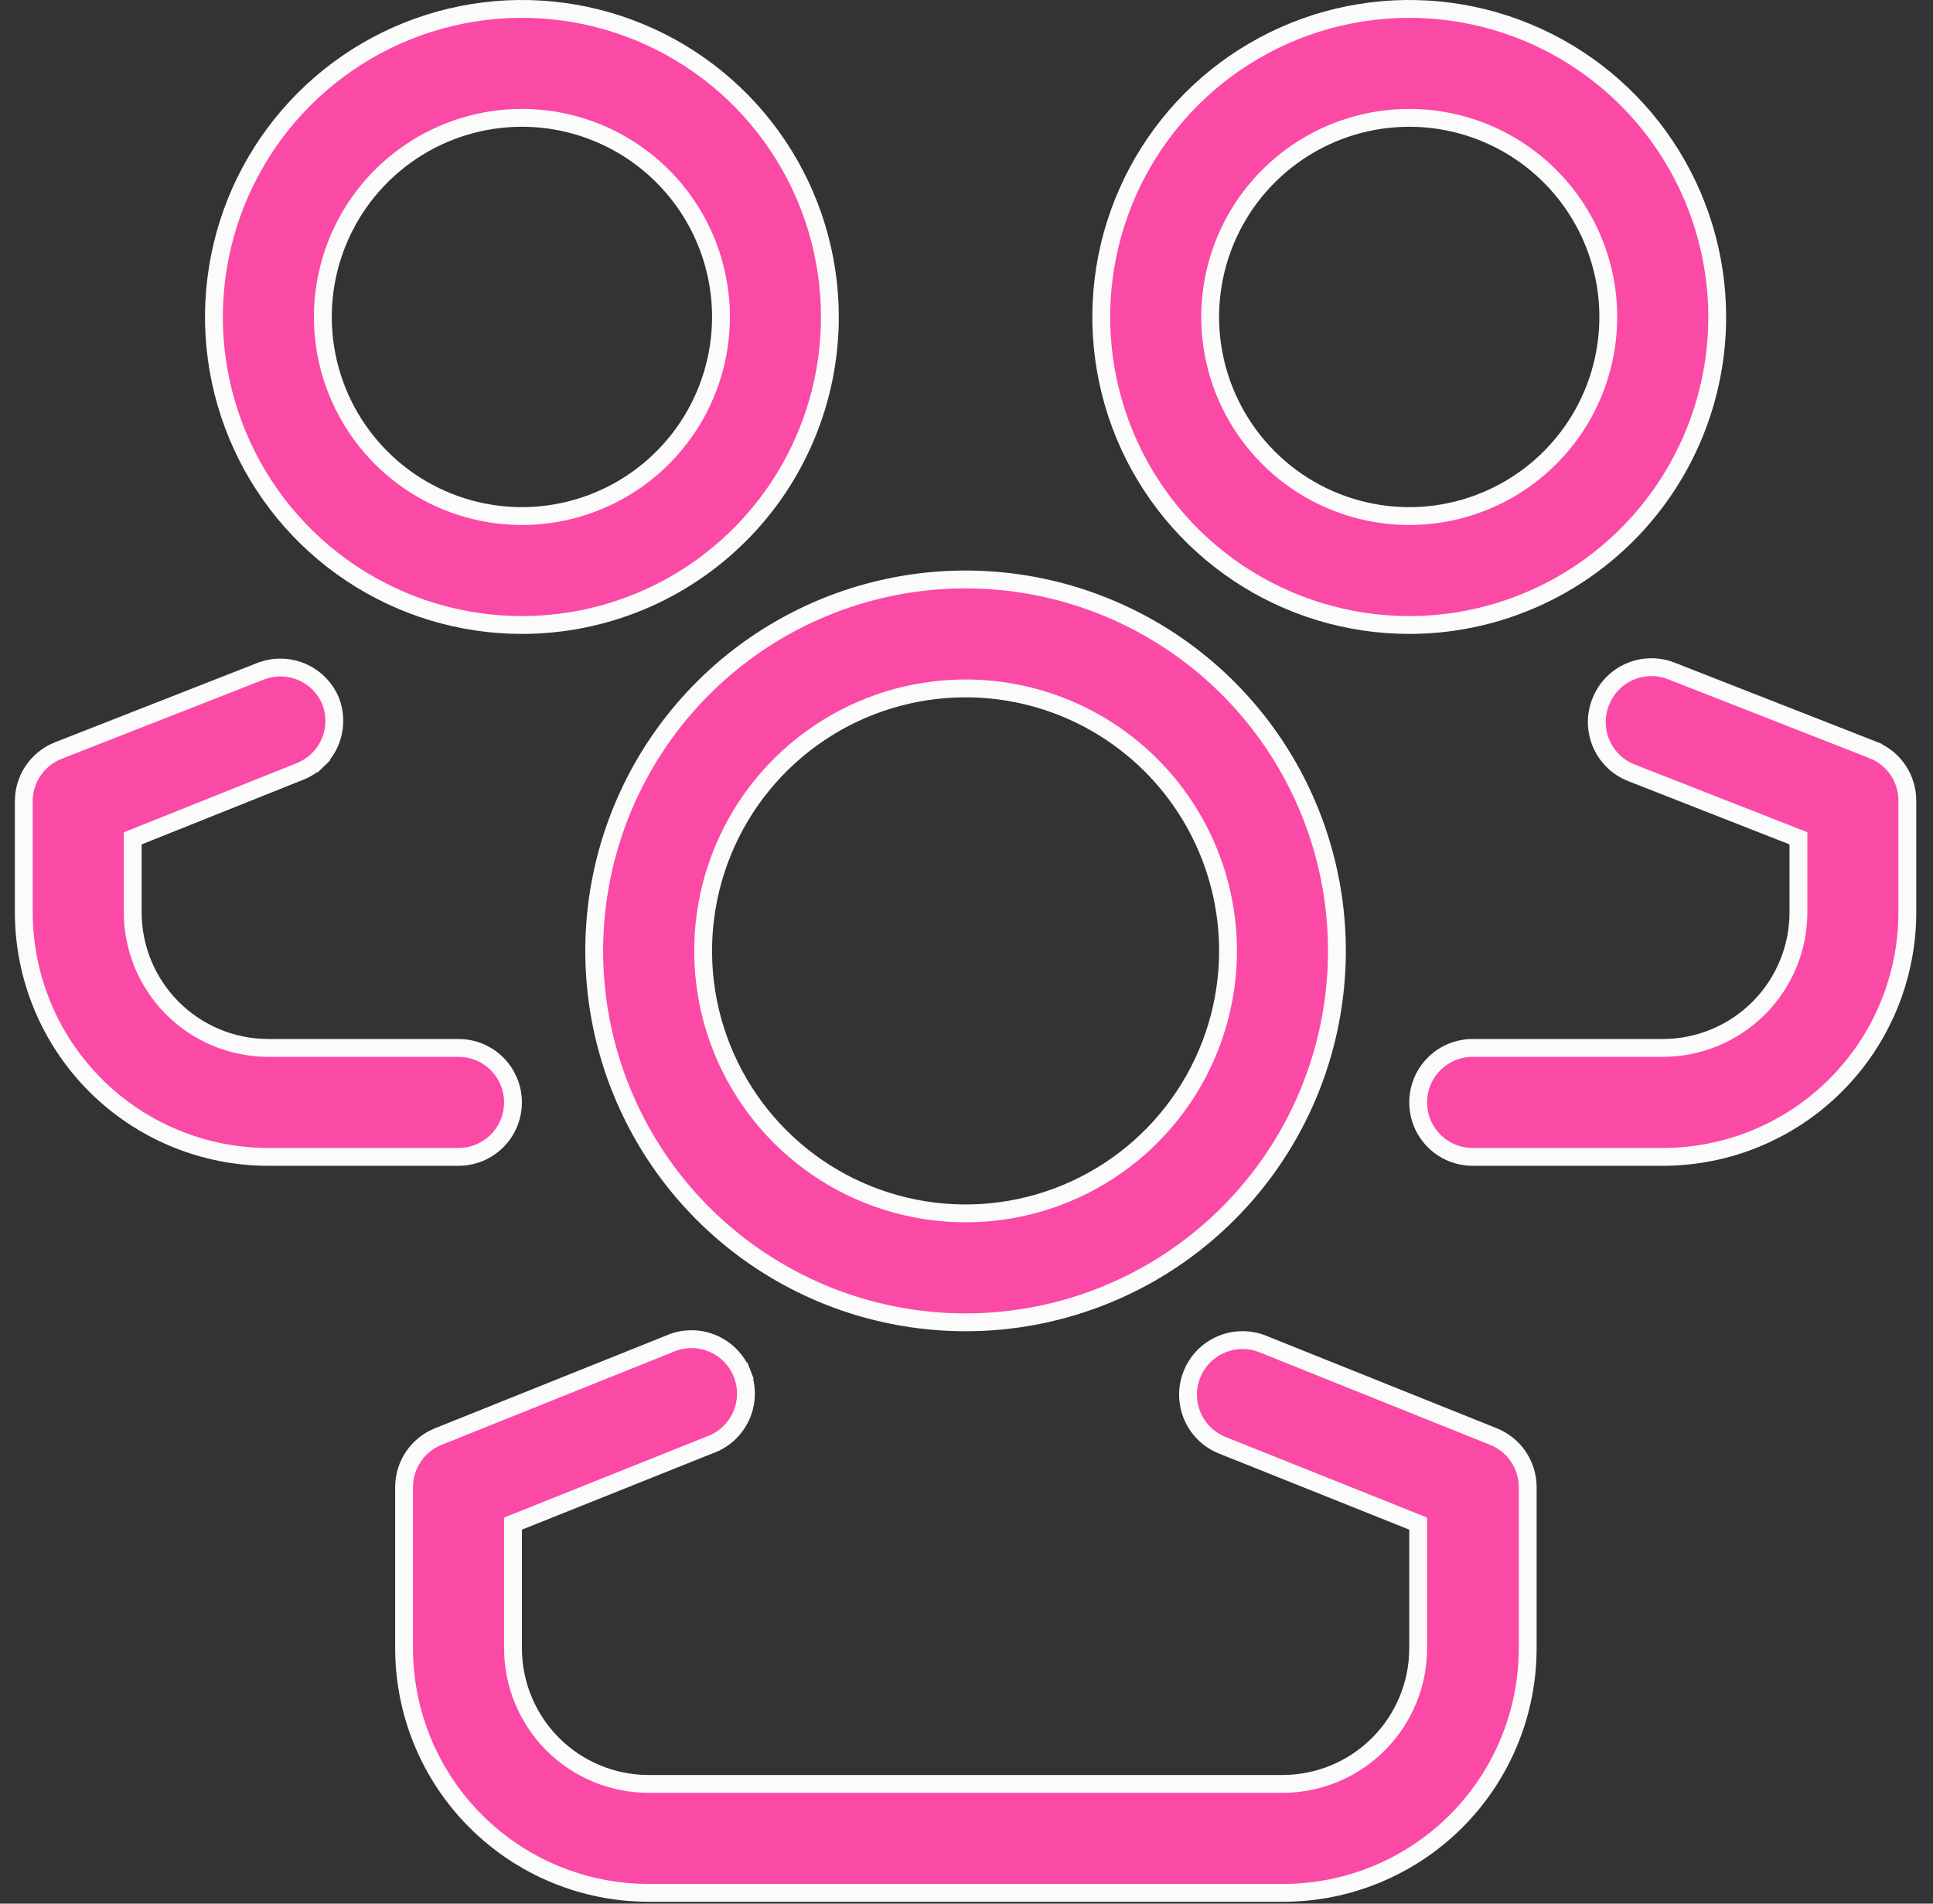 <svg width="65" height="64" viewBox="0 0 65 64" fill="none" xmlns="http://www.w3.org/2000/svg">
<rect x="0" y="0" width="65" height="64" fill="#333333" stroke="none"/>
<path d="M32.469 44.456C29.999 44.456 27.584 43.724 25.531 42.352C23.477 40.98 21.877 39.029 20.932 36.748C19.987 34.466 19.739 31.955 20.221 29.533C20.703 27.11 21.892 24.885 23.639 23.139C25.385 21.392 27.61 20.203 30.032 19.721C32.455 19.239 34.966 19.487 37.247 20.432C39.529 21.377 41.48 22.977 42.852 25.031C44.224 27.085 44.956 29.499 44.956 31.969C44.956 35.281 43.641 38.457 41.299 40.799C38.957 43.141 35.781 44.456 32.469 44.456ZM32.469 23.144C30.723 23.144 29.017 23.661 27.566 24.631C26.114 25.601 24.983 26.979 24.315 28.592C23.648 30.204 23.473 31.979 23.813 33.69C24.154 35.402 24.994 36.975 26.228 38.209C27.463 39.443 29.035 40.284 30.747 40.624C32.459 40.965 34.233 40.79 35.846 40.122C37.458 39.454 38.837 38.323 39.806 36.872C40.776 35.42 41.294 33.714 41.294 31.969C41.294 29.628 40.364 27.384 38.709 25.729C37.054 24.074 34.809 23.144 32.469 23.144Z" fill="#FB49A6" stroke="#FBFBFB" stroke-width="0.6"/>
<path d="M43.126 63.637H43.125H21.813C19.631 63.637 17.539 62.771 15.997 61.228C14.454 59.686 13.588 57.594 13.588 55.412V49.979C13.591 49.616 13.703 49.262 13.908 48.962C14.113 48.662 14.403 48.43 14.741 48.296L14.742 48.295L22.5 45.184L22.5 45.184L22.51 45.18C22.736 45.079 22.98 45.026 23.227 45.023C23.474 45.019 23.719 45.066 23.948 45.16C24.176 45.254 24.384 45.393 24.557 45.569C24.73 45.745 24.866 45.955 24.956 46.185L25.236 46.075L24.956 46.185C25.047 46.415 25.09 46.661 25.082 46.908C25.075 47.155 25.018 47.398 24.914 47.622C24.81 47.846 24.662 48.047 24.479 48.213C24.295 48.379 24.08 48.505 23.846 48.586L23.839 48.588L23.832 48.591L17.439 51.148L17.25 51.224V51.427V55.412C17.25 56.622 17.731 57.783 18.586 58.639C19.442 59.494 20.602 59.975 21.813 59.975H43.125C44.335 59.975 45.496 59.494 46.351 58.639C47.207 57.783 47.688 56.622 47.688 55.412V51.427V51.224L47.499 51.148L41.105 48.591L41.105 48.591C40.653 48.411 40.291 48.059 40.099 47.613C39.907 47.166 39.899 46.661 40.079 46.21C40.259 45.758 40.611 45.396 41.057 45.204C41.504 45.011 42.008 45.004 42.46 45.184C42.46 45.184 42.46 45.184 42.46 45.184L50.217 48.295L50.218 48.296C50.556 48.43 50.846 48.662 51.051 48.962C51.256 49.262 51.368 49.616 51.371 49.979V55.412C51.371 56.494 51.158 57.566 50.743 58.565C50.329 59.564 49.721 60.472 48.955 61.236C48.189 62 47.28 62.605 46.28 63.017C45.279 63.429 44.208 63.64 43.126 63.637Z" fill="#FB49A6" stroke="#FBFBFB" stroke-width="0.6"/>
<path d="M17.55 21.012C15.502 21.012 13.499 20.405 11.796 19.267C10.093 18.129 8.766 16.512 7.982 14.619C7.198 12.727 6.993 10.645 7.393 8.636C7.792 6.627 8.779 4.782 10.227 3.333C11.675 1.885 13.521 0.899 15.53 0.499C17.539 0.099 19.621 0.304 21.513 1.088C23.406 1.872 25.023 3.2 26.161 4.903C27.299 6.606 27.906 8.608 27.906 10.656C27.906 12.016 27.638 13.363 27.118 14.619C26.598 15.876 25.835 17.018 24.873 17.979C23.911 18.941 22.77 19.704 21.513 20.224C20.257 20.745 18.91 21.012 17.55 21.012ZM17.55 3.962C16.226 3.962 14.932 4.355 13.831 5.091C12.73 5.826 11.873 6.872 11.366 8.095C10.859 9.318 10.727 10.664 10.985 11.962C11.243 13.261 11.881 14.453 12.817 15.389C13.753 16.326 14.946 16.963 16.244 17.221C17.543 17.48 18.889 17.347 20.112 16.84C21.335 16.334 22.38 15.476 23.116 14.375C23.851 13.274 24.244 11.98 24.244 10.656C24.244 8.881 23.539 7.178 22.283 5.923C21.028 4.668 19.325 3.962 17.55 3.962Z" fill="#FB49A6" stroke="#FBFBFB" stroke-width="0.6"/>
<path d="M0.8 26.939L0.8 26.939C0.8 26.572 0.909 26.213 1.115 25.91C1.321 25.606 1.613 25.372 1.953 25.236C1.953 25.236 1.953 25.236 1.954 25.236L8.751 22.572L8.752 22.572C9.197 22.395 9.693 22.4 10.135 22.584C10.575 22.769 10.927 23.118 11.113 23.558C11.202 23.78 11.245 24.018 11.242 24.258C11.239 24.499 11.188 24.737 11.093 24.958C10.998 25.179 10.86 25.379 10.687 25.547L10.896 25.762L10.687 25.547C10.514 25.715 10.31 25.847 10.086 25.936L10.086 25.936L4.651 28.11L4.463 28.185V28.388V30.669C4.463 31.879 4.943 33.039 5.799 33.895C6.654 34.75 7.815 35.231 9.025 35.231H15.419C15.904 35.231 16.37 35.424 16.714 35.767C17.057 36.111 17.25 36.577 17.25 37.062C17.25 37.548 17.057 38.014 16.714 38.357C16.37 38.701 15.904 38.894 15.419 38.894H9.025C6.844 38.894 4.752 38.027 3.209 36.485C1.667 34.942 0.8 32.85 0.8 30.669L0.8 26.939Z" fill="#FB49A6" stroke="#FBFBFB" stroke-width="0.6"/>
<path d="M47.388 21.012C45.339 21.012 43.337 20.405 41.634 19.267C39.931 18.129 38.603 16.512 37.819 14.619C37.036 12.727 36.831 10.645 37.23 8.636C37.63 6.627 38.616 4.782 40.065 3.333C41.513 1.885 43.358 0.899 45.367 0.499C47.376 0.099 49.458 0.304 51.351 1.088C53.243 1.872 54.86 3.2 55.998 4.903C57.136 6.606 57.744 8.608 57.744 10.656C57.744 13.403 56.653 16.037 54.71 17.979C52.768 19.921 50.134 21.012 47.388 21.012ZM47.388 3.962C46.064 3.962 44.769 4.355 43.669 5.091C42.568 5.826 41.71 6.872 41.203 8.095C40.697 9.318 40.564 10.664 40.822 11.962C41.081 13.261 41.718 14.453 42.654 15.389C43.59 16.326 44.783 16.963 46.082 17.221C47.38 17.48 48.726 17.347 49.949 16.84C51.172 16.334 52.218 15.476 52.953 14.375C53.689 13.274 54.081 11.98 54.081 10.656C54.081 8.881 53.376 7.178 52.121 5.923C50.865 4.668 49.163 3.962 47.388 3.962Z" fill="#FB49A6" stroke="#FBFBFB" stroke-width="0.6"/>
<path d="M60.475 28.388V28.184L60.285 28.109L54.851 25.978C54.851 25.978 54.851 25.978 54.85 25.978C54.627 25.889 54.423 25.757 54.25 25.59C54.078 25.422 53.94 25.221 53.844 25C53.749 24.779 53.699 24.542 53.695 24.301C53.692 24.06 53.736 23.821 53.825 23.598L53.825 23.598L53.826 23.595C54.002 23.145 54.349 22.782 54.792 22.586C55.234 22.391 55.736 22.378 56.188 22.551C56.188 22.551 56.188 22.551 56.188 22.552L62.984 25.214C62.984 25.214 62.984 25.215 62.984 25.215C63.325 25.35 63.617 25.585 63.822 25.889C64.028 26.192 64.138 26.551 64.137 26.917V26.918L64.137 30.647L64.137 30.648C64.14 31.73 63.929 32.802 63.517 33.802C63.105 34.802 62.5 35.711 61.736 36.477C60.972 37.243 60.064 37.851 59.065 38.266C58.066 38.68 56.994 38.894 55.913 38.894H49.519C49.033 38.894 48.567 38.701 48.224 38.357C47.88 38.014 47.688 37.548 47.688 37.062C47.688 36.577 47.88 36.111 48.224 35.767C48.567 35.424 49.033 35.231 49.519 35.231H55.912C57.123 35.231 58.283 34.75 59.139 33.895C59.994 33.039 60.475 31.879 60.475 30.669V28.388Z" fill="#FB49A6" stroke="#FBFBFB" stroke-width="0.6"/>
</svg>
